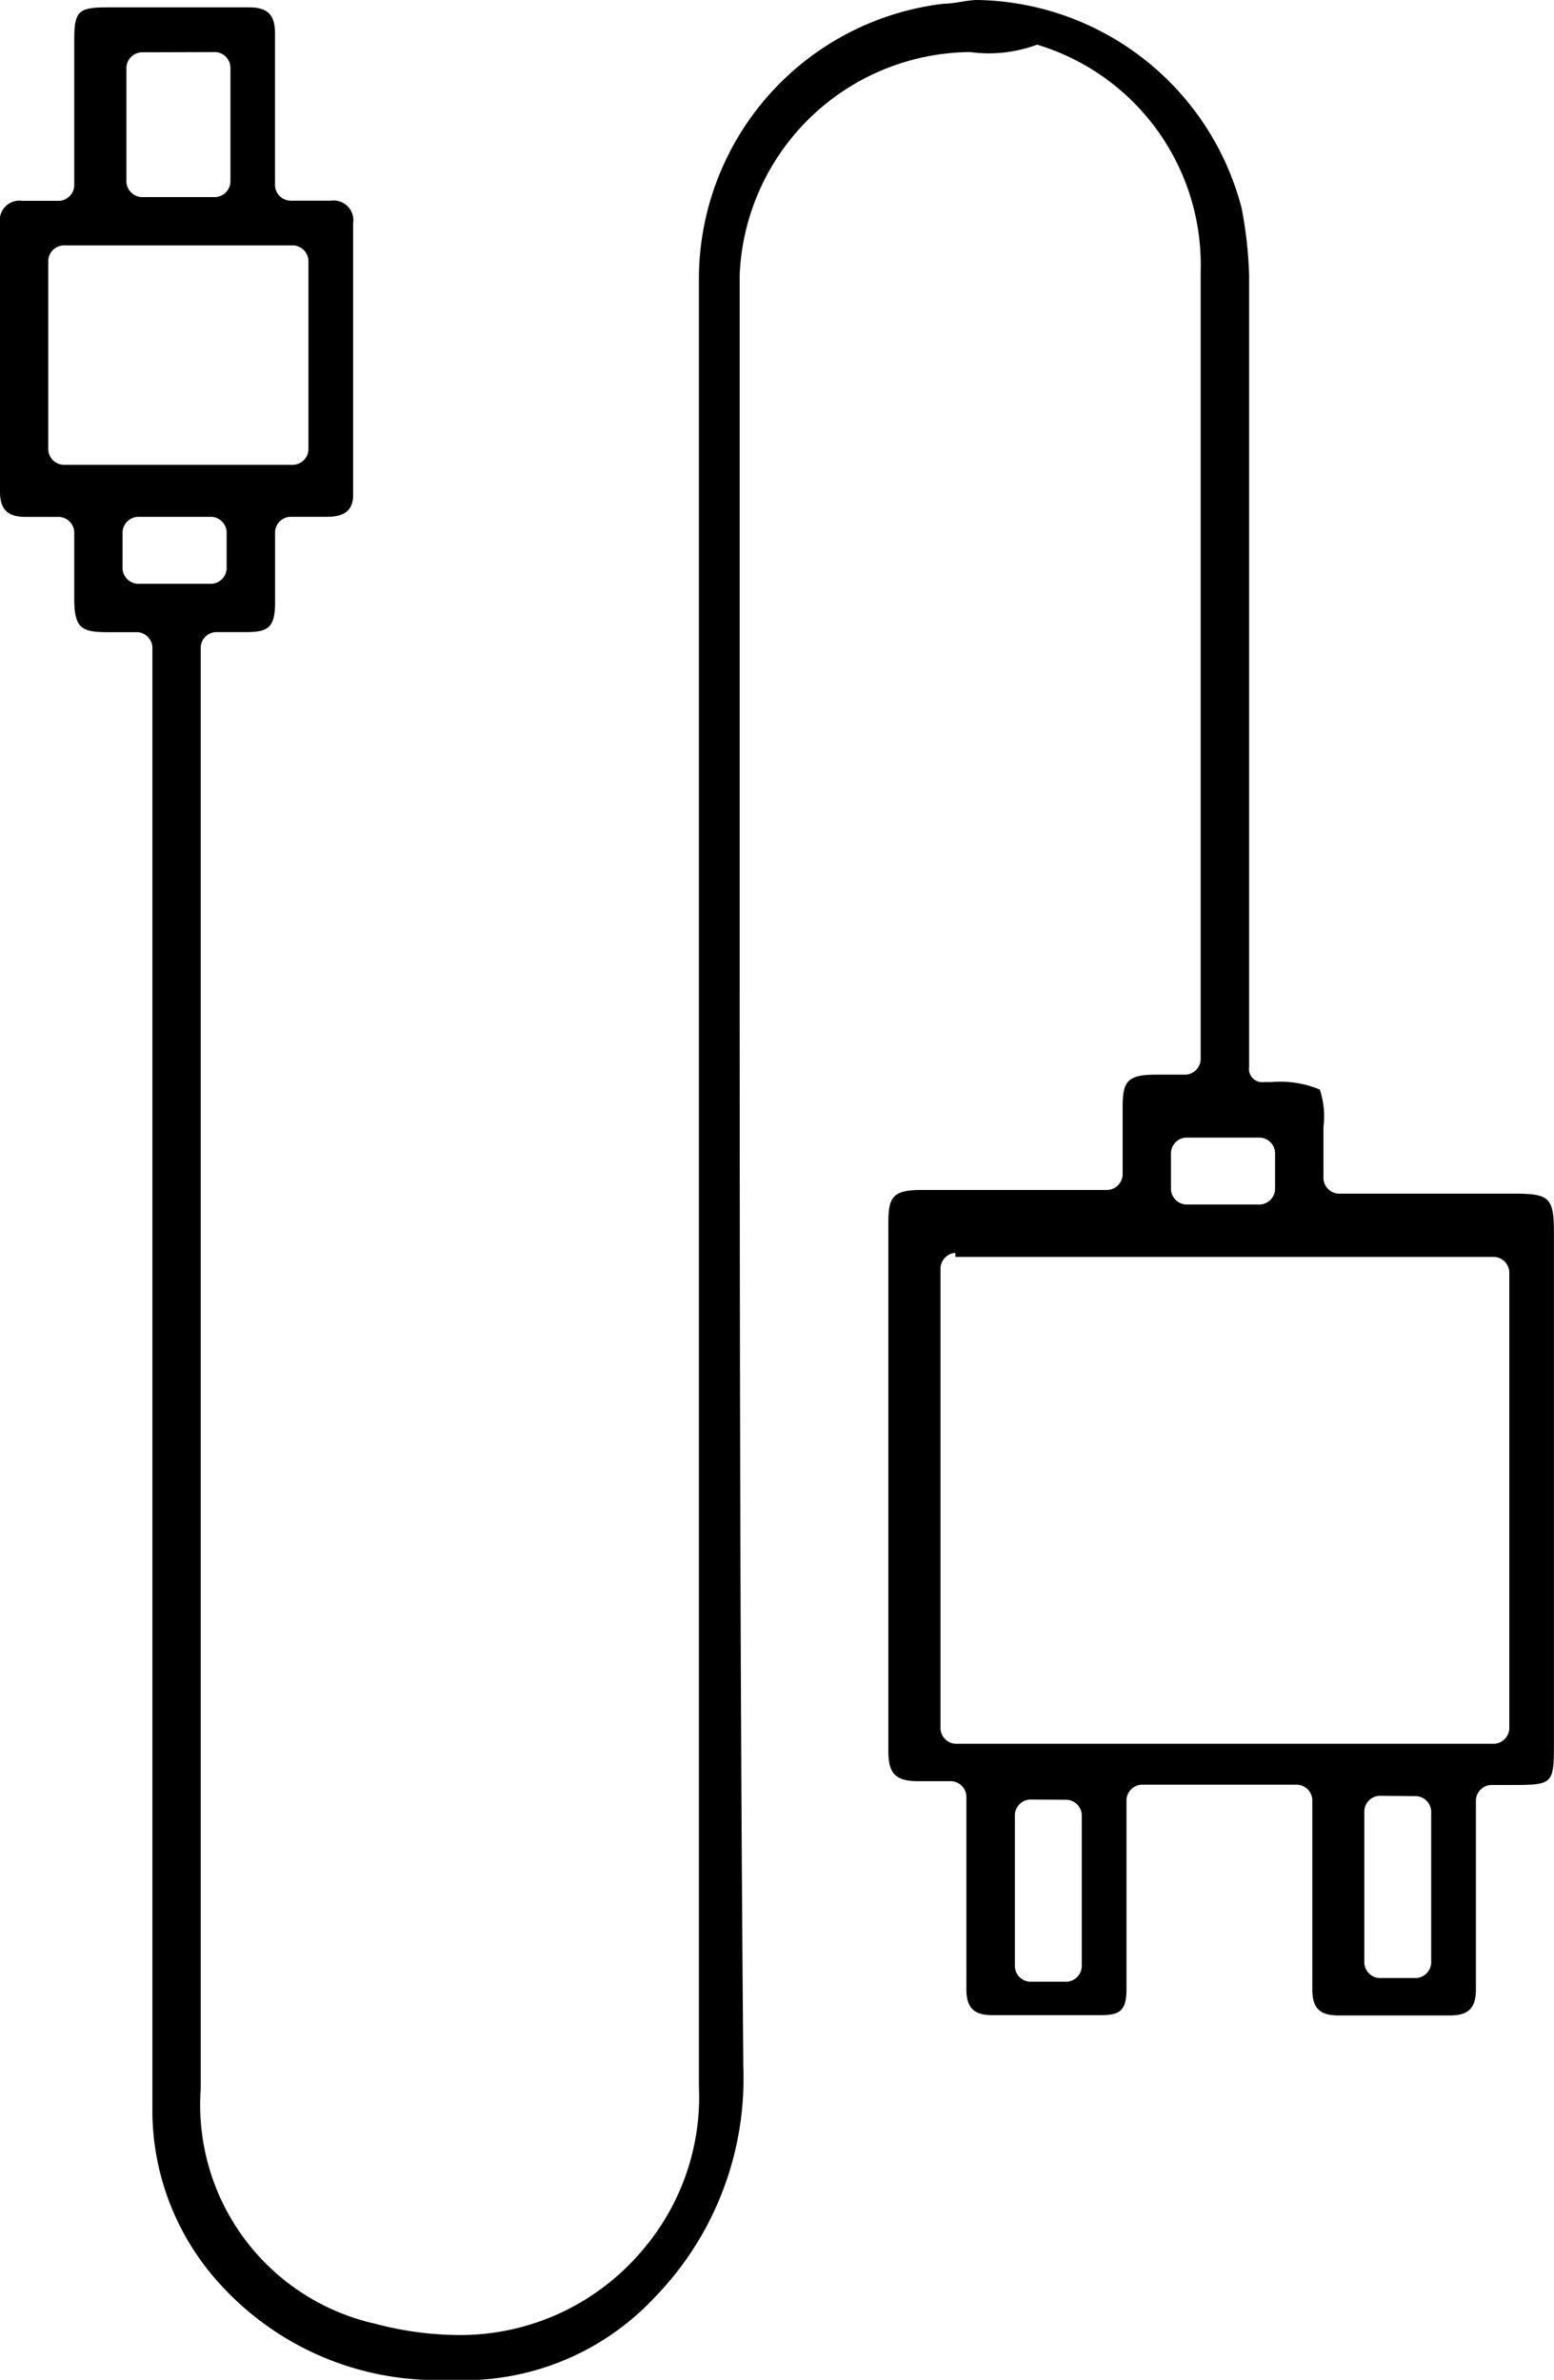 <svg xmlns="http://www.w3.org/2000/svg" width="27.044" height="41.407" viewBox="0 0 27.044 41.407">
  <g id="Group_11" data-name="Group 11" transform="translate(-145.929 -21.09)">
    <path id="Path_13" data-name="Path 13" d="M153.822,62.5h-.388a5.09,5.09,0,0,1-3.688-1.682,4.477,4.477,0,0,1-1.165-3.041V32.347a.278.278,0,0,0-.259-.258h-.518c-.453,0-.583-.065-.583-.583V30.342a.278.278,0,0,0-.258-.258h-.582c-.324,0-.453-.13-.453-.453V24.972a.343.343,0,0,1,.388-.388h.647a.278.278,0,0,0,.258-.259V21.8c0-.518.065-.582.583-.582h2.458c.324,0,.453.129.453.452v2.653a.279.279,0,0,0,.259.259h.712a.343.343,0,0,1,.389.388v4.723c0,.195-.065.389-.453.389h-.647a.278.278,0,0,0-.259.258v1.23c0,.452-.129.518-.518.518h-.518a.278.278,0,0,0-.258.258v25.1a3.9,3.9,0,0,0,3.041,4.076,5.739,5.739,0,0,0,1.423.195,4.144,4.144,0,0,0,3.235-1.489,4.1,4.1,0,0,0,.971-2.846V25.942a4.824,4.824,0,0,1,4.269-4.788c.195,0,.389-.064.583-.064a4.835,4.835,0,0,1,4.593,3.623,7.162,7.162,0,0,1,.13,1.165V39.659a.229.229,0,0,0,.258.258h.13a1.788,1.788,0,0,1,.842.13,1.458,1.458,0,0,1,.064.647V41.6a.278.278,0,0,0,.258.258h3.041c.647,0,.712.065.712.712v8.8c0,.777,0,.777-.776.777h-.324a.278.278,0,0,0-.258.258v3.3c0,.324-.129.452-.453.452H169.22c-.323,0-.453-.129-.453-.452V52.4a.278.278,0,0,0-.259-.258h-2.717a.278.278,0,0,0-.258.258v3.3c0,.388-.129.452-.453.452H163.2c-.323,0-.453-.129-.453-.452V52.339a.278.278,0,0,0-.259-.258h-.581c-.389,0-.518-.13-.518-.518V42.376c0-.452.065-.582.583-.582h3.235a.279.279,0,0,0,.259-.259V40.37c0-.453.064-.582.581-.582h.519a.279.279,0,0,0,.258-.259V25.813a4,4,0,0,0-2.847-3.946,2.408,2.408,0,0,1-1.165.129,4.048,4.048,0,0,0-4.011,3.882V35c0,7.246,0,14.687.064,22.062a5.462,5.462,0,0,1-1.553,4.011A4.54,4.54,0,0,1,153.822,62.5ZM163.85,52.4a.278.278,0,0,0-.259.259v2.652a.278.278,0,0,0,.259.259h.647a.279.279,0,0,0,.258-.259V52.663a.279.279,0,0,0-.258-.259Zm6.081-.065a.279.279,0,0,0-.259.259v2.653a.279.279,0,0,0,.259.259h.647a.279.279,0,0,0,.258-.259V52.6a.279.279,0,0,0-.258-.259Zm-7.376-9.446a.279.279,0,0,0-.259.259v8.023a.279.279,0,0,0,.259.259h9.381a.279.279,0,0,0,.259-.259V43.217a.279.279,0,0,0-.259-.258h-9.381Zm4.012-2.006a.279.279,0,0,0-.26.259v.647a.278.278,0,0,0,.26.258h1.294a.278.278,0,0,0,.258-.258v-.647a.278.278,0,0,0-.258-.259Zm-18.246-10.8a.279.279,0,0,0-.259.258v.647a.279.279,0,0,0,.259.259h1.294a.278.278,0,0,0,.258-.259v-.647a.278.278,0,0,0-.258-.258Zm-1.294-4.723a.278.278,0,0,0-.258.259v3.3a.278.278,0,0,0,.258.258h4.011a.278.278,0,0,0,.259-.258v-3.3a.279.279,0,0,0-.259-.259ZM148.387,22a.279.279,0,0,0-.258.259V24.26a.279.279,0,0,0,.258.259h1.294a.278.278,0,0,0,.258-.259V22.255a.278.278,0,0,0-.258-.259Z"/>
  </g>
</svg>
